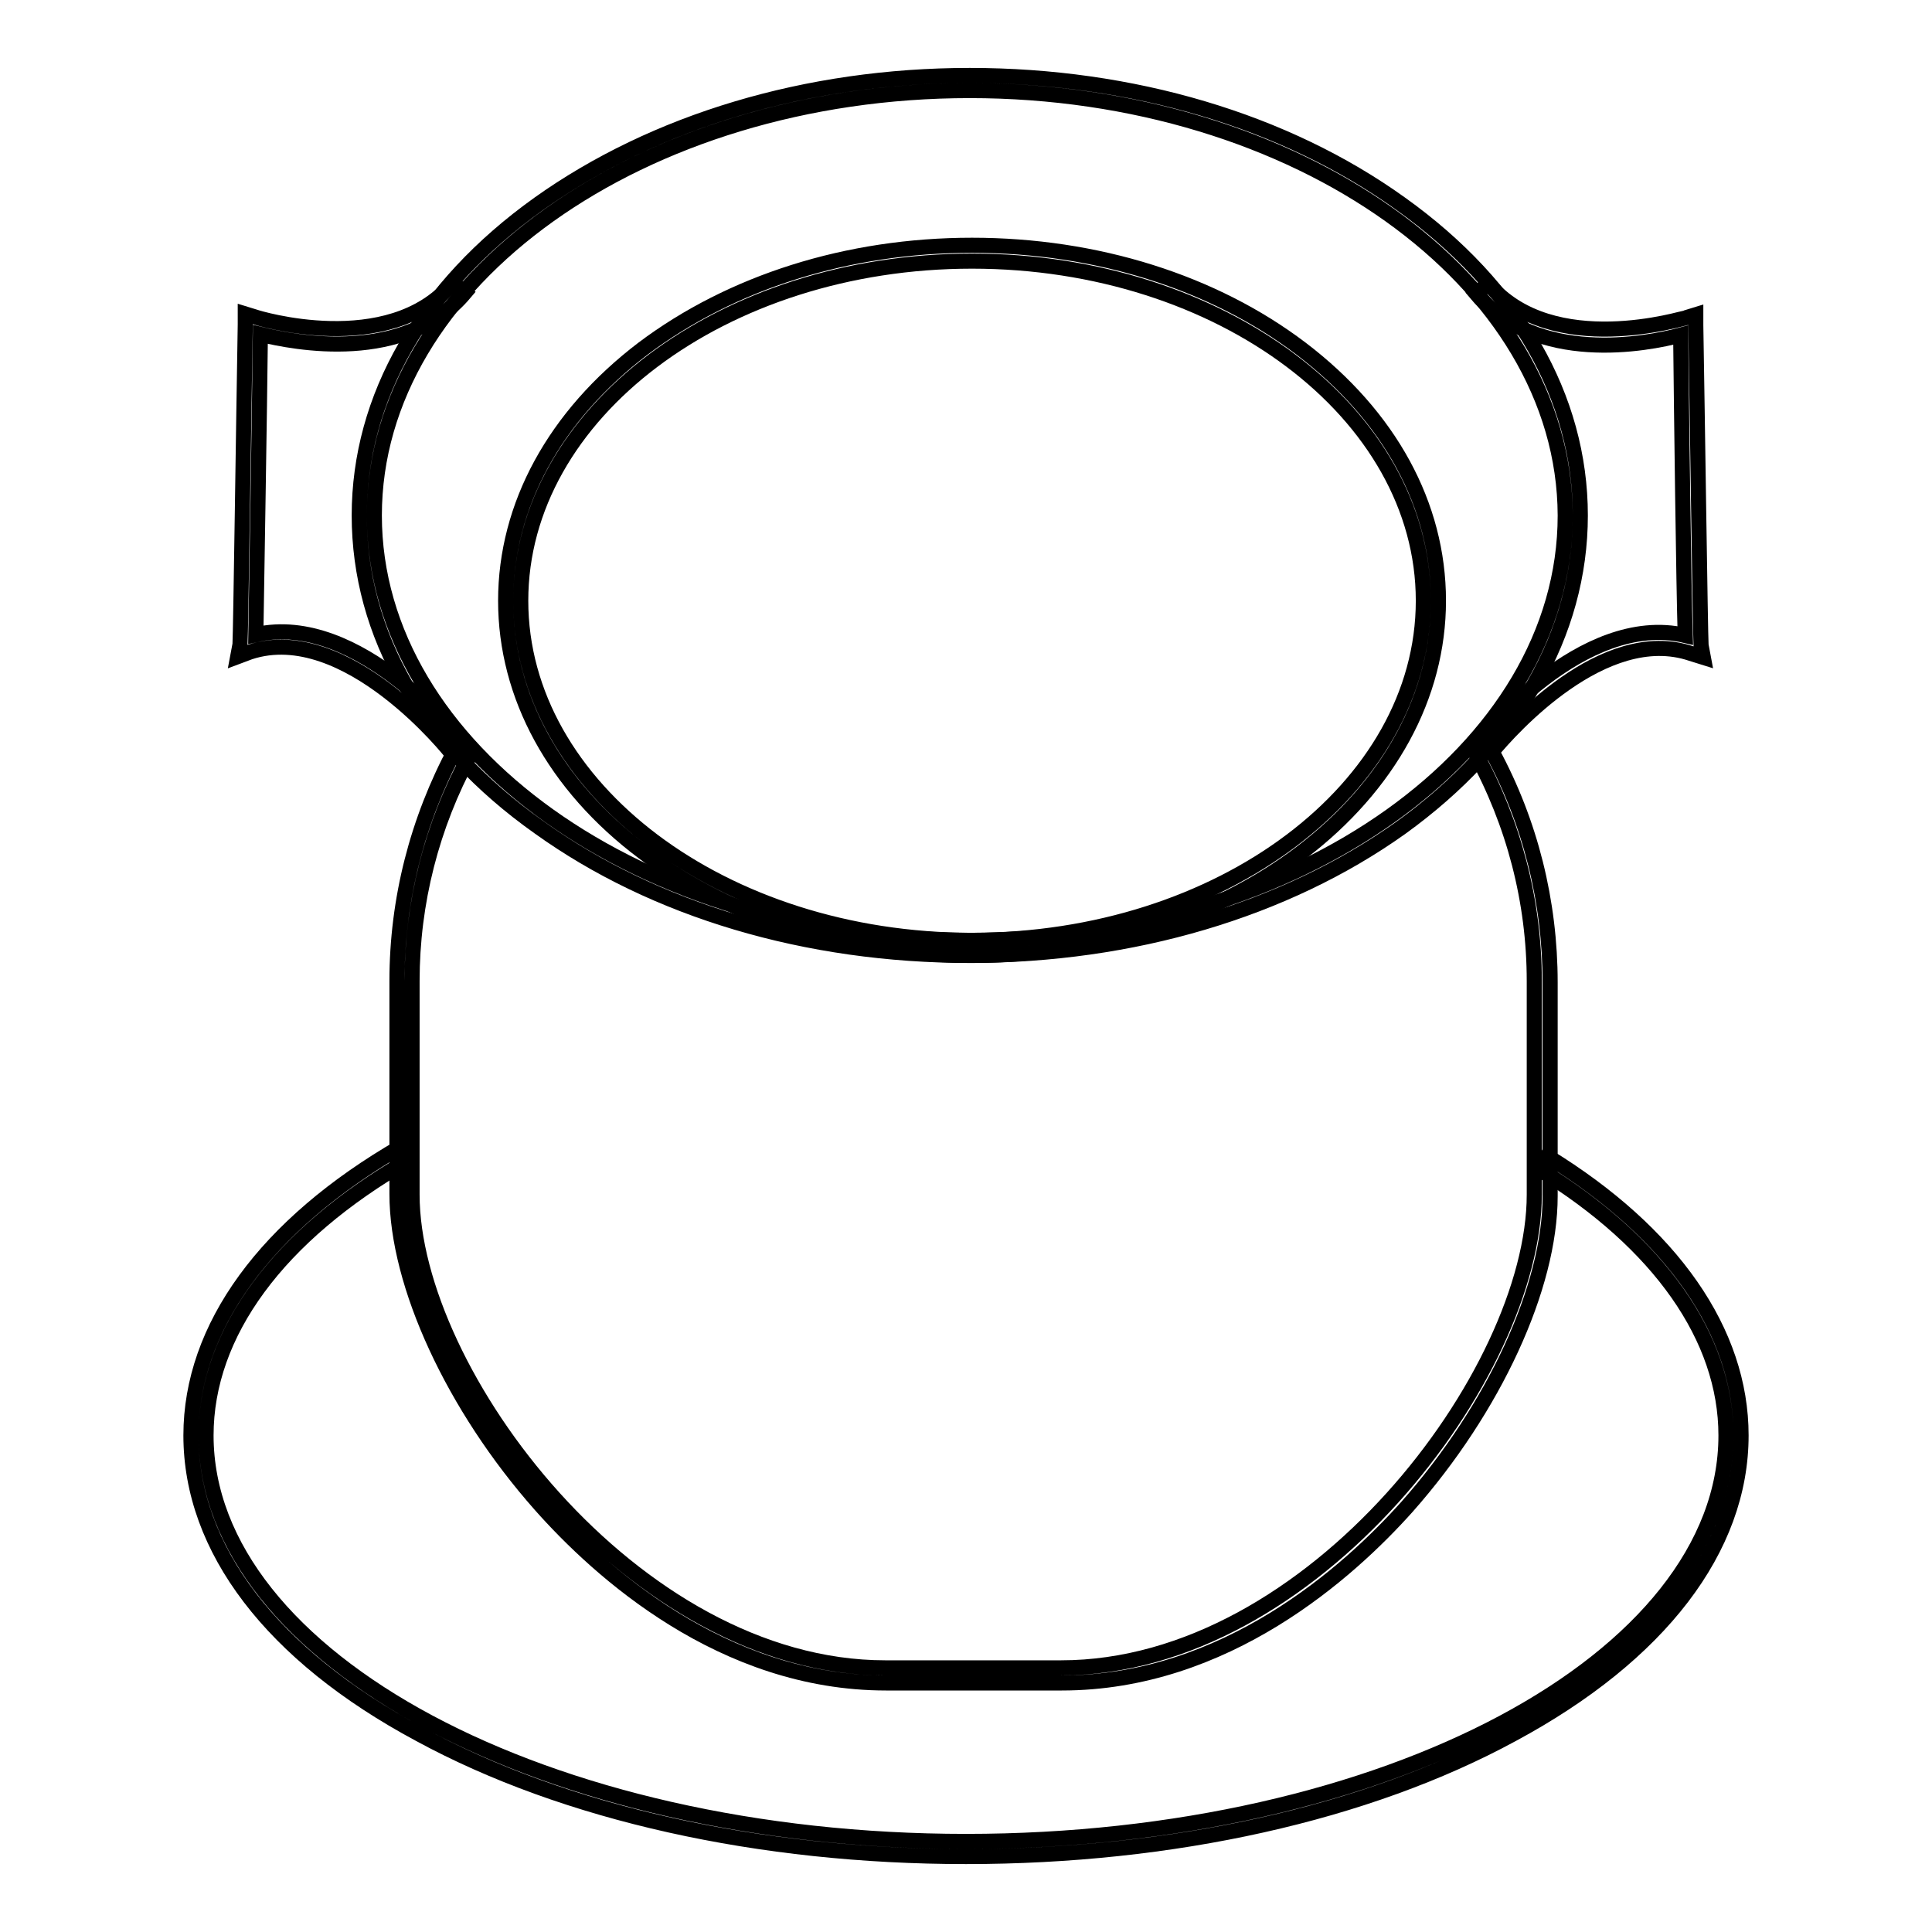 <?xml version="1.0" encoding="utf-8"?>
<!-- Svg Vector Icons : http://www.onlinewebfonts.com/icon -->
<!DOCTYPE svg PUBLIC "-//W3C//DTD SVG 1.1//EN" "http://www.w3.org/Graphics/SVG/1.1/DTD/svg11.dtd">
<svg version="1.1" xmlns="http://www.w3.org/2000/svg" xmlns:xlink="http://www.w3.org/1999/xlink" x="0px" y="0px" viewBox="0 0 256 256" enable-background="new 0 0 256 256" xml:space="preserve">
<g> <path stroke-width="2" fill-opacity="0" stroke="#000000"  d="M128.8,126.6c-16.5,0-32-4.9-43.6-13.7C73.5,104.1,67,92.2,67,79.6c0-12.6,6.5-24.5,18.2-33.4 c11.7-8.8,27.1-13.7,43.6-13.7c16.5,0,32,4.9,43.6,13.7c11.7,8.9,18.2,20.7,18.2,33.4c0,12.6-6.5,24.5-18.2,33.4 C160.8,121.8,145.3,126.6,128.8,126.6L128.8,126.6z M128.8,34.6c-33,0-59.8,20.2-59.8,45s26.8,45,59.8,45s59.8-20.2,59.8-45 C188.6,54.8,161.8,34.6,128.8,34.6z"/> <path stroke-width="2" fill-opacity="0" stroke="#000000"  d="M128.5,126.6c-21.6,0-41.8-6-57.1-17C56,98.7,47.6,84,47.6,68.3C47.6,52.7,56,38,71.4,27 c15.3-10.9,35.5-17,57.1-17c21.5,0,41.8,6,57.1,17c15.4,11,23.8,25.7,23.8,41.3c0,15.6-8.4,30.3-23.8,41.4 C170.3,120.6,150,126.6,128.5,126.6L128.5,126.6z M128.5,12C85,12,49.6,37.3,49.6,68.3c0,31,35.4,56.3,78.9,56.3 c43.5,0,78.9-25.2,78.9-56.3C207.3,37.3,171.9,12,128.5,12z"/> <path stroke-width="2" fill-opacity="0" stroke="#000000"  d="M140.7,223h-23.3c-21.7,0-38-14.8-45.8-23.6c-11.5-13-19-29.2-19-41.2V130c0-10.8,2.7-21.3,7.8-30.8l1.8,1 c-5,9.2-7.6,19.4-7.6,29.8v28.3c0,23.6,29.3,62.7,62.7,62.7h23.3c33.4,0,62.7-39.1,62.7-62.7V130c0-10.6-2.7-20.9-7.8-30.2 l-0.3-0.6l0.4-0.5c0.6-0.8,14-17.7,27.7-14.5c-0.2-6.3-0.5-30.1-0.6-39.8c-4.5,1.2-19.1,4-27.1-5.5l1.6-1.3c8.5,10,26,4.5,26.2,4.5 l1.3-0.4l0,1.4c0.2,11.3,0.6,41,0.7,42.4l0.3,1.6l-1.6-0.5c-11.6-3.9-24,10.1-26.4,13c5.1,9.4,7.7,19.9,7.7,30.6v28.3 c0,12-7.4,28.1-19,41.2C178.7,208.3,162.4,223,140.7,223L140.7,223z"/> <path stroke-width="2" fill-opacity="0" stroke="#000000"  d="M59.9,99.9c-0.1-0.2-14-17.7-26.8-13.5L31.5,87l0.3-1.6c0.1-1.4,0.5-31,0.7-42.4l0-1.4l1.3,0.4 c0.2,0.1,17.7,5.5,26.2-4.5l1.6,1.3c-8,9.5-22.6,6.6-27.1,5.5c-0.1,9.7-0.5,33.5-0.6,39.8C47.5,81,60.9,97.9,61.5,98.7L59.9,99.9z  M128,246c-27.3,0-53.1-5.7-72.4-16.2c-19.6-10.5-30.3-24.6-30.3-39.6c0-14.3,9.9-27.9,27.9-38.3l1,1.8c-17.4,10-26.9,23-26.9,36.5 c0,29.6,45.2,53.8,100.7,53.8c55.5,0,100.7-24.1,100.7-53.8c0-12.9-8.8-25.5-24.8-35.3l1.1-1.7c16.6,10.2,25.7,23.3,25.7,37 c0,15-10.8,29.1-30.3,39.6C181.1,240.3,155.3,246,128,246L128,246z"/></g>
</svg>